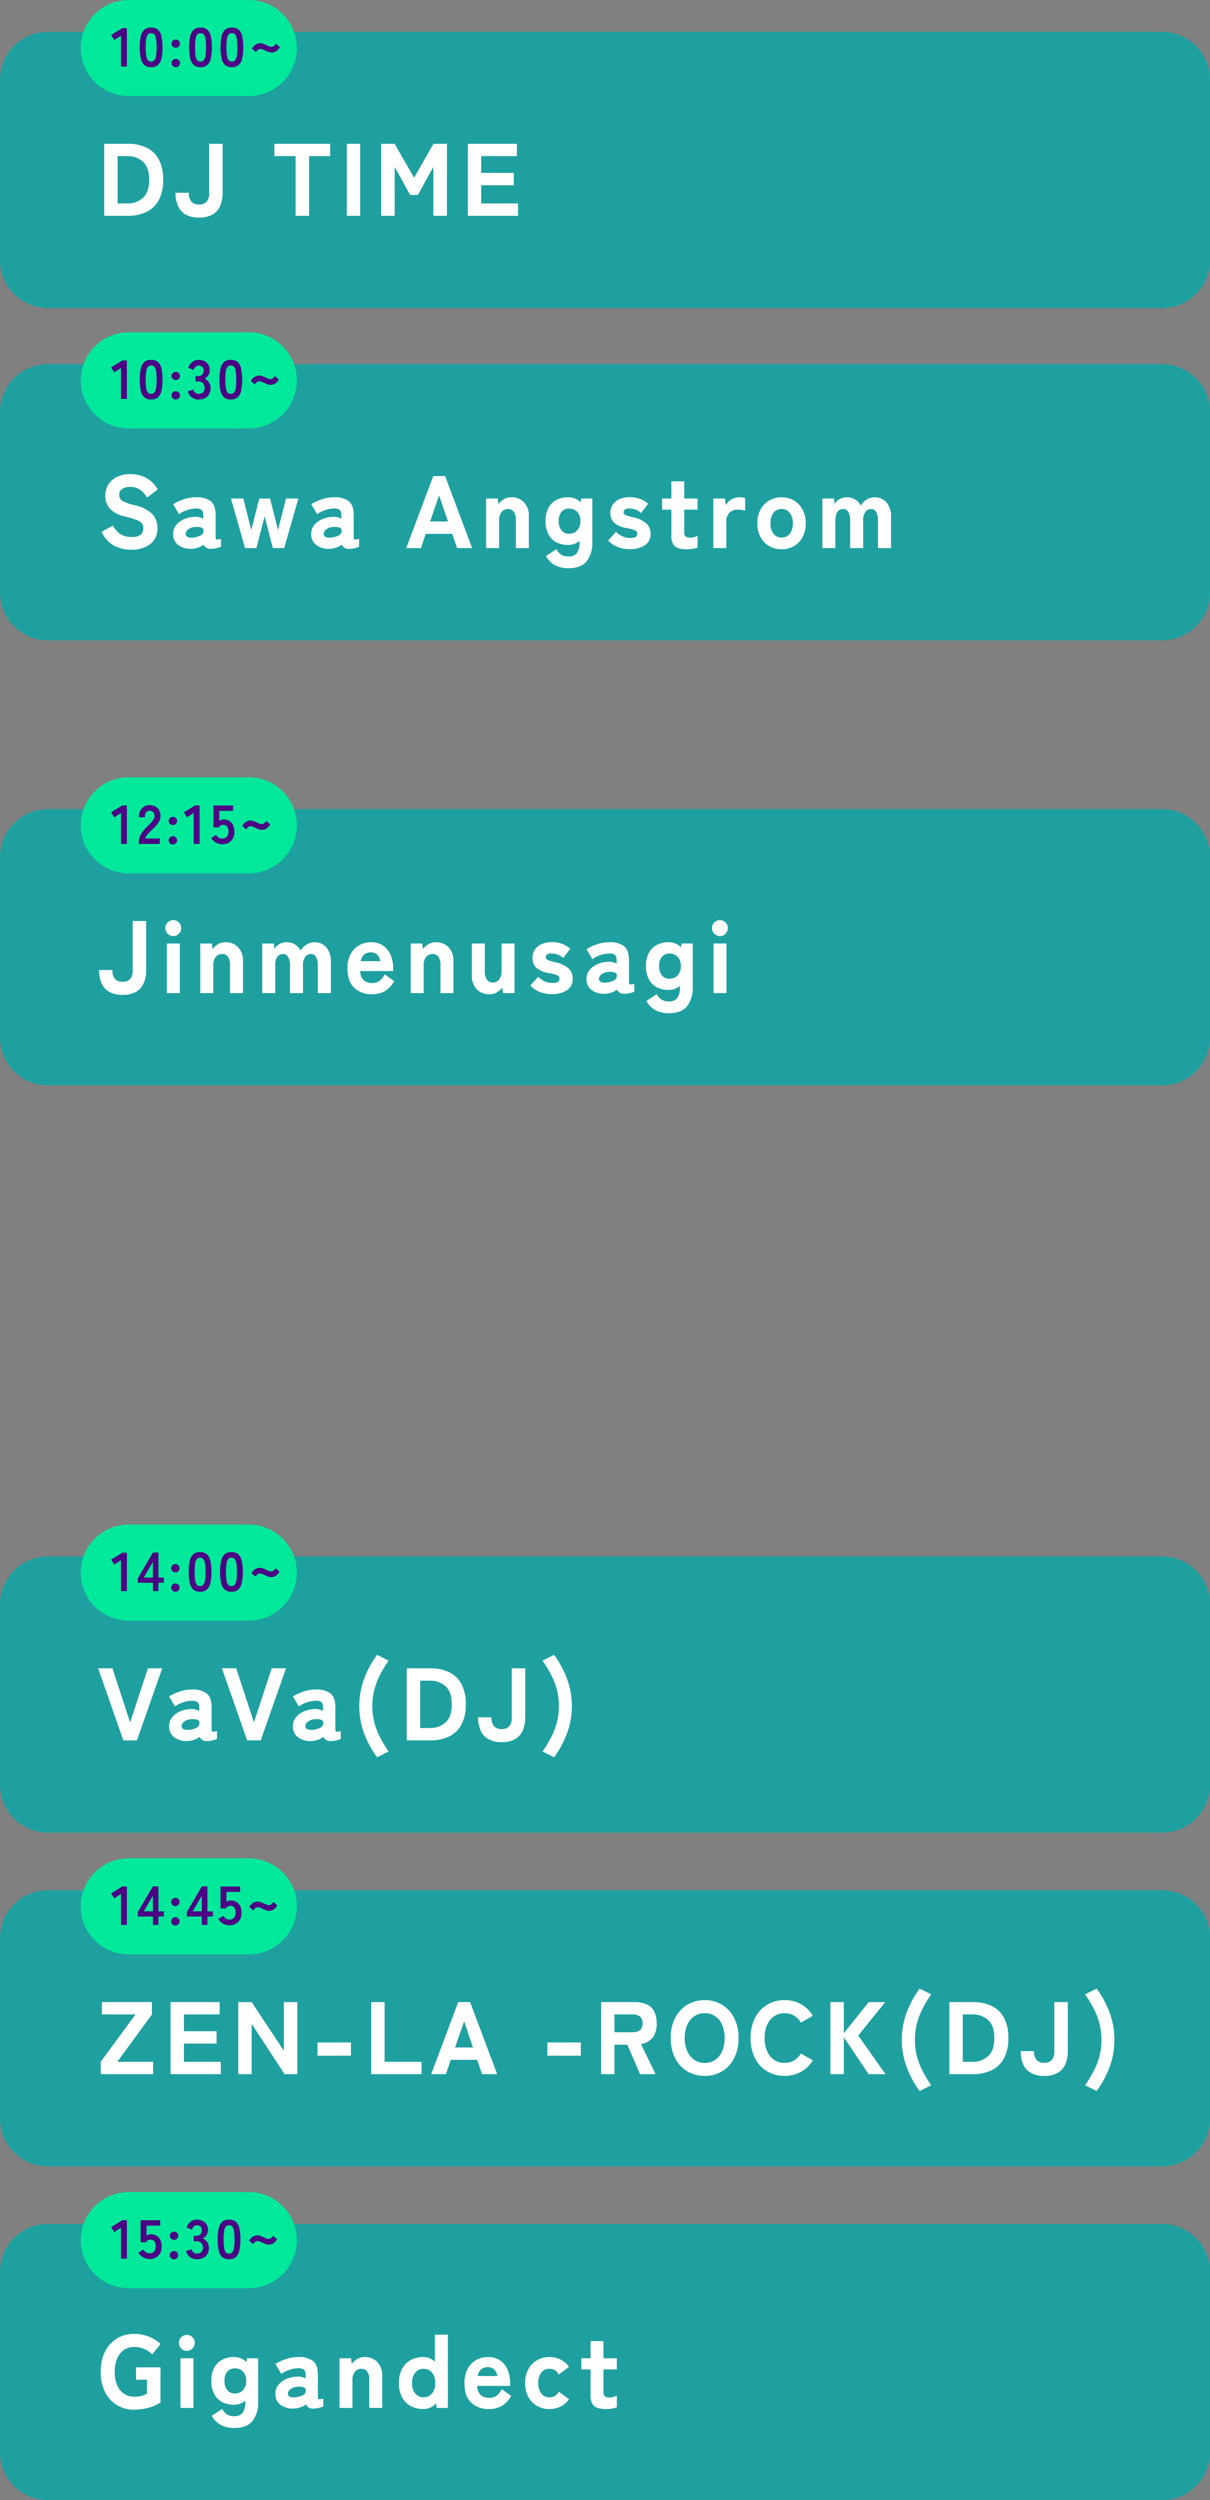 <svg xmlns="http://www.w3.org/2000/svg" width="352.792" height="728.63" viewBox="0 0 352.792 728.63"><rect x="0" y="0" width="352.792" height="728.63" fill="#808080" stroke="none"/><g transform="translate(2904.538 -3970.729)"><path d="M14,0H338.791a14,14,0,0,1,14,14V66.5a14,14,0,0,1-14,14H14a14,14,0,0,1-14-14V14A14,14,0,0,1,14,0Z" transform="translate(-2904.538 3980.01)" fill="#1fa0a0"/><path d="M2.01,0V-21H8.94a12.265,12.265,0,0,1,5.37,1.11,8.036,8.036,0,0,1,3.6,3.42A12.172,12.172,0,0,1,19.2-10.5a12.12,12.12,0,0,1-1.29,5.925,8.1,8.1,0,0,1-3.6,3.45A12.126,12.126,0,0,1,8.94,0Zm3.9-3.6H8.64a6.559,6.559,0,0,0,4.71-1.68q1.77-1.68,1.77-5.22,0-3.57-1.77-5.235A6.594,6.594,0,0,0,8.64-17.4H5.91ZM29.67.51a7.62,7.62,0,0,1-3.975-.915,5.326,5.326,0,0,1-2.2-2.55A9.615,9.615,0,0,1,22.8-6.72h3.9a3.768,3.768,0,0,0,.75,2.61,2.879,2.879,0,0,0,2.22.81,2.829,2.829,0,0,0,2.205-.81,3.821,3.821,0,0,0,.735-2.61V-21h3.93V-6.72a9.614,9.614,0,0,1-.69,3.765,5.326,5.326,0,0,1-2.2,2.55A7.62,7.62,0,0,1,29.67.51ZM57.81,0V-17.4H51.63V-21H67.89v3.6H61.74V0ZM72.75,0V-21h3.9V0ZM82.77,0V-21h3.9l5.7,9.9L98.01-21h3.93V0H97.98V-14.25l-4.5,8.16H91.2l-4.5-8.16V0Zm25.26,0V-21h14.31v3.6H111.93v4.89h9.51v3.6h-9.51V-3.6h10.74V0Z" transform="translate(-2876.167 4033.627)" fill="#fff"/><path d="M14,0H49a14,14,0,0,1,0,28H14A14,14,0,0,1,14,0Z" transform="translate(-2881 3970.729)" fill="#00e99a"/><path d="M2.9,0V-9.024L.944-7.744.032-9.2,3.3-11.216H4.608V0Zm8.8.16a2.906,2.906,0,0,1-2-.64A3.56,3.56,0,0,1,8.68-2.4a14.513,14.513,0,0,1-.3-3.2,14.625,14.625,0,0,1,.3-3.208A3.567,3.567,0,0,1,9.7-10.736a2.906,2.906,0,0,1,2-.64,2.875,2.875,0,0,1,1.992.64A3.6,3.6,0,0,1,14.7-8.808a14.625,14.625,0,0,1,.3,3.208,14.513,14.513,0,0,1-.3,3.2A3.59,3.59,0,0,1,13.688-.48,2.875,2.875,0,0,1,11.7.16Zm0-1.632a1.206,1.206,0,0,0,.936-.376,2.569,2.569,0,0,0,.5-1.272A14.886,14.886,0,0,0,13.3-5.6a15.013,15.013,0,0,0-.16-2.5,2.569,2.569,0,0,0-.5-1.272,1.206,1.206,0,0,0-.936-.376,1.231,1.231,0,0,0-.944.376,2.473,2.473,0,0,0-.5,1.272A15.79,15.79,0,0,0,10.1-5.6a15.656,15.656,0,0,0,.152,2.48,2.473,2.473,0,0,0,.5,1.272A1.231,1.231,0,0,0,11.7-1.472ZM18.88.176a1.182,1.182,0,0,1-.856-.352,1.143,1.143,0,0,1-.36-.848,1.161,1.161,0,0,1,.36-.864,1.182,1.182,0,0,1,.856-.352,1.182,1.182,0,0,1,.856.352,1.161,1.161,0,0,1,.36.864,1.143,1.143,0,0,1-.36.848A1.182,1.182,0,0,1,18.88.176Zm0-5.664a1.182,1.182,0,0,1-.856-.352,1.143,1.143,0,0,1-.36-.848,1.136,1.136,0,0,1,.36-.856,1.2,1.2,0,0,1,.856-.344,1.2,1.2,0,0,1,.856.344,1.136,1.136,0,0,1,.36.856,1.143,1.143,0,0,1-.36.848A1.182,1.182,0,0,1,18.88-5.488ZM26.1.16a2.906,2.906,0,0,1-2-.64A3.56,3.56,0,0,1,23.08-2.4a14.513,14.513,0,0,1-.3-3.2,14.625,14.625,0,0,1,.3-3.208A3.567,3.567,0,0,1,24.1-10.736a2.906,2.906,0,0,1,2-.64,2.875,2.875,0,0,1,1.992.64A3.6,3.6,0,0,1,29.1-8.808a14.625,14.625,0,0,1,.3,3.208,14.513,14.513,0,0,1-.3,3.2A3.59,3.59,0,0,1,28.088-.48,2.875,2.875,0,0,1,26.1.16Zm0-1.632a1.206,1.206,0,0,0,.936-.376,2.569,2.569,0,0,0,.5-1.272A14.886,14.886,0,0,0,27.7-5.6a15.013,15.013,0,0,0-.16-2.5,2.569,2.569,0,0,0-.5-1.272,1.206,1.206,0,0,0-.936-.376,1.231,1.231,0,0,0-.944.376,2.473,2.473,0,0,0-.5,1.272A15.79,15.79,0,0,0,24.5-5.6a15.656,15.656,0,0,0,.152,2.48,2.473,2.473,0,0,0,.5,1.272A1.231,1.231,0,0,0,26.1-1.472ZM35.248.16a2.906,2.906,0,0,1-2-.64A3.56,3.56,0,0,1,32.232-2.4a14.513,14.513,0,0,1-.3-3.2,14.625,14.625,0,0,1,.3-3.208,3.567,3.567,0,0,1,1.016-1.928,2.906,2.906,0,0,1,2-.64,2.875,2.875,0,0,1,1.992.64,3.6,3.6,0,0,1,1.008,1.928,14.625,14.625,0,0,1,.3,3.208,14.513,14.513,0,0,1-.3,3.2A3.59,3.59,0,0,1,37.24-.48,2.875,2.875,0,0,1,35.248.16Zm0-1.632a1.206,1.206,0,0,0,.936-.376,2.569,2.569,0,0,0,.5-1.272,14.886,14.886,0,0,0,.16-2.48,15.013,15.013,0,0,0-.16-2.5,2.569,2.569,0,0,0-.5-1.272,1.206,1.206,0,0,0-.936-.376,1.231,1.231,0,0,0-.944.376A2.473,2.473,0,0,0,33.8-8.1a15.79,15.79,0,0,0-.152,2.5A15.656,15.656,0,0,0,33.8-3.12a2.473,2.473,0,0,0,.5,1.272A1.231,1.231,0,0,0,35.248-1.472ZM42.24-4.224,41.088-5.248a3.89,3.89,0,0,1,1-1.1A2.3,2.3,0,0,1,43.5-6.8a2.674,2.674,0,0,1,.888.16,8.637,8.637,0,0,1,.888.368q.432.208.824.368a1.876,1.876,0,0,0,.7.16,1.065,1.065,0,0,0,.72-.28,3.548,3.548,0,0,0,.576-.648l1.152,1.008a3.718,3.718,0,0,1-1,1.112,2.355,2.355,0,0,1-1.432.44,2.582,2.582,0,0,1-.888-.16q-.44-.16-.856-.36t-.808-.36a1.97,1.97,0,0,0-.744-.16,1.065,1.065,0,0,0-.72.28A3.121,3.121,0,0,0,42.24-4.224Z" transform="translate(-2872.167 3990.139)" fill="#4c0084"/><path d="M14,0H338.791a14,14,0,0,1,14,14V66.5a14,14,0,0,1-14,14H14a14,14,0,0,1-14-14V14A14,14,0,0,1,14,0Z" transform="translate(-2904.538 4076.859)" fill="#1fa0a0"/><path d="M9.81.45A10.547,10.547,0,0,1,4.845-.735,8.239,8.239,0,0,1,1.26-4.77l3.27-1.8a7.2,7.2,0,0,0,2.1,2.43,5.668,5.668,0,0,0,3.33.87,3.934,3.934,0,0,0,2.76-.7,2.565,2.565,0,0,0,.69-1.875,2.345,2.345,0,0,0-.345-1.29,3.3,3.3,0,0,0-1.5-1.035A23.517,23.517,0,0,0,8.01-9.24a8.153,8.153,0,0,1-4.29-2.22,5.477,5.477,0,0,1-1.38-3.81,6,6,0,0,1,.9-3.3,6.079,6.079,0,0,1,2.535-2.2,8.727,8.727,0,0,1,3.855-.8,9.56,9.56,0,0,1,3.6.63,8.537,8.537,0,0,1,2.655,1.65,8.329,8.329,0,0,1,1.725,2.22l-3.09,2.31a9.872,9.872,0,0,0-1.1-1.425A5.573,5.573,0,0,0,11.85-17.37a4.928,4.928,0,0,0-2.28-.48,4.091,4.091,0,0,0-2.295.585A2.022,2.022,0,0,0,6.39-15.45a2.118,2.118,0,0,0,.255.975,2.657,2.657,0,0,0,1.2.975,15.207,15.207,0,0,0,3.015.99,10.13,10.13,0,0,1,5.085,2.505,5.733,5.733,0,0,1,1.575,4.1,5.647,5.647,0,0,1-2.085,4.725A8.876,8.876,0,0,1,9.81.45ZM27.63.18A6.011,6.011,0,0,1,23.685-.84a3.822,3.822,0,0,1-1.575-3.3,3.961,3.961,0,0,1,.915-2.625,6.139,6.139,0,0,1,2.37-1.71A8.076,8.076,0,0,1,28.41-9.12a3.855,3.855,0,0,1,1.32.1,6.017,6.017,0,0,1,1.17.435v-.96q0-1.26-.54-1.635a2.661,2.661,0,0,0-1.53-.375,8.211,8.211,0,0,0-2.655.465A8.8,8.8,0,0,0,23.82-9.9l-1.71-2.91a15.425,15.425,0,0,1,3.015-1.4,11.122,11.122,0,0,1,3.705-.615,6.708,6.708,0,0,1,4.23,1.14q1.44,1.14,1.44,4.14v6.3q0,.63.285.72a2.863,2.863,0,0,0,1.275-.21V-.42a8.761,8.761,0,0,1-1.2.405,6.075,6.075,0,0,1-1.59.2,2.14,2.14,0,0,1-2.25-1.2A6.23,6.23,0,0,1,27.63.18Zm-.09-3.24a5.932,5.932,0,0,0,2.535-.615A1.487,1.487,0,0,0,30.96-5.13a.909.909,0,0,0-.675-.9,4.24,4.24,0,0,0-1.575-.15,3.688,3.688,0,0,0-2.19.7,1.69,1.69,0,0,0-.78,1.365.974.974,0,0,0,.465.795A2.33,2.33,0,0,0,27.54-3.06ZM43.08,0,38.97-14.46h3.6l2.31,9.18,2.34-9.18h3.15l2.31,9.18,2.34-9.18h3.6L54.48,0h-3.3l-2.4-9.27L46.38,0ZM67.89.18A6.011,6.011,0,0,1,63.945-.84a3.822,3.822,0,0,1-1.575-3.3,3.961,3.961,0,0,1,.915-2.625,6.139,6.139,0,0,1,2.37-1.71A8.076,8.076,0,0,1,68.67-9.12a3.855,3.855,0,0,1,1.32.1,6.017,6.017,0,0,1,1.17.435v-.96q0-1.26-.54-1.635a2.661,2.661,0,0,0-1.53-.375,8.211,8.211,0,0,0-2.655.465A8.8,8.8,0,0,0,64.08-9.9l-1.71-2.91a15.425,15.425,0,0,1,3.015-1.4,11.122,11.122,0,0,1,3.705-.615,6.708,6.708,0,0,1,4.23,1.14q1.44,1.14,1.44,4.14v6.3q0,.63.285.72a2.863,2.863,0,0,0,1.275-.21V-.42a8.76,8.76,0,0,1-1.2.405,6.075,6.075,0,0,1-1.59.2,2.14,2.14,0,0,1-2.25-1.2A6.23,6.23,0,0,1,67.89.18ZM67.8-3.06a5.932,5.932,0,0,0,2.535-.615A1.487,1.487,0,0,0,71.22-5.13a.909.909,0,0,0-.675-.9,4.24,4.24,0,0,0-1.575-.15,3.688,3.688,0,0,0-2.19.7A1.69,1.69,0,0,0,66-4.11a.974.974,0,0,0,.465.795A2.33,2.33,0,0,0,67.8-3.06ZM90.06,0l7.89-21h3.45l7.89,21h-4.41l-1.41-4.17H95.76L94.35,0Zm6.96-7.77h5.22l-2.58-7.62ZM113.37,0V-14.46h3.36l.21,1.62a5.933,5.933,0,0,1,1.545-1.38,4.081,4.081,0,0,1,2.235-.6,4.946,4.946,0,0,1,3.675,1.44,5.815,5.815,0,0,1,1.425,4.26V0h-3.78V-8.19a3.932,3.932,0,0,0-.615-2.4,1.981,1.981,0,0,0-1.665-.81,2.4,2.4,0,0,0-1.875.825,3.83,3.83,0,0,0-.735,2.595V0ZM137.4,5.85a8.237,8.237,0,0,1-3.915-.855A6.918,6.918,0,0,1,130.8,2.31L133.83.3a4.287,4.287,0,0,0,1.44,1.605,3.956,3.956,0,0,0,2.13.525,2.86,2.86,0,0,0,2.415-.99,5.3,5.3,0,0,0,.765-3.21V-2.1a4.936,4.936,0,0,1-3.3,1.17,7.33,7.33,0,0,1-3.4-.765,5.522,5.522,0,0,1-2.34-2.325,7.968,7.968,0,0,1-.855-3.87,7.88,7.88,0,0,1,.855-3.855,5.542,5.542,0,0,1,2.34-2.31,7.33,7.33,0,0,1,3.4-.765,4.932,4.932,0,0,1,3.63,1.47l.15-1.11h3.27V-1.77A8.7,8.7,0,0,1,142.7,3.795Q141.06,5.85,137.4,5.85Zm.18-10.05a3.062,3.062,0,0,0,2.355-.99,3.823,3.823,0,0,0,.915-2.7,3.713,3.713,0,0,0-.915-2.67,3.109,3.109,0,0,0-2.355-.96,2.784,2.784,0,0,0-2.25.96,4.017,4.017,0,0,0-.81,2.67,4.141,4.141,0,0,0,.81,2.7A2.747,2.747,0,0,0,137.58-4.2ZM155.19.3a9.692,9.692,0,0,1-3.345-.585,7.572,7.572,0,0,1-2.9-1.935l2.31-2.55a5.5,5.5,0,0,0,4.14,1.8,3.175,3.175,0,0,0,1.59-.285,1.163,1.163,0,0,0,.45-1.065.859.859,0,0,0-.225-.585,2.166,2.166,0,0,0-.93-.48,19.687,19.687,0,0,0-2.115-.495,7.172,7.172,0,0,1-3.375-1.44,3.817,3.817,0,0,1-1.185-3.06,3.938,3.938,0,0,1,.72-2.355,4.718,4.718,0,0,1,1.965-1.56,6.818,6.818,0,0,1,2.8-.555,7.862,7.862,0,0,1,5.52,1.92l-2.07,2.7a4.472,4.472,0,0,0-1.605-1.005,5.29,5.29,0,0,0-1.785-.315,2.115,2.115,0,0,0-1.35.315.951.951,0,0,0-.36.735.878.878,0,0,0,.18.54,1.771,1.771,0,0,0,.78.465,16.949,16.949,0,0,0,1.86.525,8.305,8.305,0,0,1,3.765,1.725A3.947,3.947,0,0,1,161.31-4.17a3.725,3.725,0,0,1-1.725,3.36A7.982,7.982,0,0,1,155.19.3Zm16.68.03a8.252,8.252,0,0,1-2.445-.315A2.647,2.647,0,0,1,167.9-1.17a4.785,4.785,0,0,1-.525-2.46v-7.59h-2.7v-3.24h2.7v-5.01h3.75v5.01h3.9v3.24h-3.9v6.6a1.453,1.453,0,0,0,.465,1.26,2.289,2.289,0,0,0,1.335.33,3.725,3.725,0,0,0,1.185-.195,5.826,5.826,0,0,0,.915-.375V-.18A6.214,6.214,0,0,1,173.6.2,11.043,11.043,0,0,1,171.87.33ZM179.61,0V-14.46H183l.24,1.95a4.041,4.041,0,0,1,1.65-1.68,4.671,4.671,0,0,1,2.34-.63,5.308,5.308,0,0,1,.93.075,6.551,6.551,0,0,1,.72.165v3.66a5.615,5.615,0,0,0-.96-.225,8.872,8.872,0,0,0-1.26-.075,3.273,3.273,0,0,0-2.325.885,3.385,3.385,0,0,0-.945,2.6V0ZM199.5.33a7.078,7.078,0,0,1-3.615-.93,6.547,6.547,0,0,1-2.52-2.64,8.333,8.333,0,0,1-.915-3.99,8.311,8.311,0,0,1,.915-4.005,6.676,6.676,0,0,1,2.52-2.64,6.99,6.99,0,0,1,3.615-.945,6.968,6.968,0,0,1,3.63.945,6.709,6.709,0,0,1,2.505,2.64,8.311,8.311,0,0,1,.915,4.005,8.333,8.333,0,0,1-.915,3.99A6.578,6.578,0,0,1,203.13-.6,7.055,7.055,0,0,1,199.5.33Zm0-3.42a2.963,2.963,0,0,0,2.355-1.065,4.59,4.59,0,0,0,.915-3.075,4.64,4.64,0,0,0-.915-3.105A2.963,2.963,0,0,0,199.5-11.4a2.876,2.876,0,0,0-2.325,1.065,4.75,4.75,0,0,0-.885,3.105,4.7,4.7,0,0,0,.885,3.075A2.876,2.876,0,0,0,199.5-3.09ZM211.41,0V-14.46h3.36l.24,1.62a3.332,3.332,0,0,1,1.365-1.425,4.274,4.274,0,0,1,2.205-.555,4.415,4.415,0,0,1,2.385.645A4.553,4.553,0,0,1,222.6-12.39a4.986,4.986,0,0,1,1.68-1.74,4.365,4.365,0,0,1,2.4-.69,4.325,4.325,0,0,1,3.42,1.515,6.159,6.159,0,0,1,1.32,4.185V0h-3.81V-8.19a4.648,4.648,0,0,0-.51-2.31,1.563,1.563,0,0,0-1.41-.9,2.071,2.071,0,0,0-1.77.855,4.31,4.31,0,0,0-.63,2.565V0h-3.78V-8.19a4.438,4.438,0,0,0-.54-2.31,1.627,1.627,0,0,0-1.44-.9q-2.34,0-2.34,3.42V0Z" transform="translate(-2876.167 4130.477)" fill="#fff"/><path d="M14,0H49a14,14,0,0,1,0,28H14A14,14,0,0,1,14,0Z" transform="translate(-2881 4067.578)" fill="#00e99a"/><path d="M2.9,0V-9.024L.944-7.744.032-9.2,3.3-11.216H4.608V0Zm8.8.16a2.906,2.906,0,0,1-2-.64A3.56,3.56,0,0,1,8.68-2.4a14.513,14.513,0,0,1-.3-3.2,14.625,14.625,0,0,1,.3-3.208A3.567,3.567,0,0,1,9.7-10.736a2.906,2.906,0,0,1,2-.64,2.875,2.875,0,0,1,1.992.64A3.6,3.6,0,0,1,14.7-8.808a14.625,14.625,0,0,1,.3,3.208,14.513,14.513,0,0,1-.3,3.2A3.59,3.59,0,0,1,13.688-.48,2.875,2.875,0,0,1,11.7.16Zm0-1.632a1.206,1.206,0,0,0,.936-.376,2.569,2.569,0,0,0,.5-1.272A14.886,14.886,0,0,0,13.3-5.6a15.013,15.013,0,0,0-.16-2.5,2.569,2.569,0,0,0-.5-1.272,1.206,1.206,0,0,0-.936-.376,1.231,1.231,0,0,0-.944.376,2.473,2.473,0,0,0-.5,1.272A15.79,15.79,0,0,0,10.1-5.6a15.656,15.656,0,0,0,.152,2.48,2.473,2.473,0,0,0,.5,1.272A1.231,1.231,0,0,0,11.7-1.472ZM18.88.176a1.182,1.182,0,0,1-.856-.352,1.143,1.143,0,0,1-.36-.848,1.161,1.161,0,0,1,.36-.864,1.182,1.182,0,0,1,.856-.352,1.182,1.182,0,0,1,.856.352,1.161,1.161,0,0,1,.36.864,1.143,1.143,0,0,1-.36.848A1.182,1.182,0,0,1,18.88.176Zm0-5.664a1.182,1.182,0,0,1-.856-.352,1.143,1.143,0,0,1-.36-.848,1.136,1.136,0,0,1,.36-.856,1.2,1.2,0,0,1,.856-.344,1.2,1.2,0,0,1,.856.344,1.136,1.136,0,0,1,.36.856,1.143,1.143,0,0,1-.36.848A1.182,1.182,0,0,1,18.88-5.488ZM25.536.16a3.239,3.239,0,0,1-1.96-.6,3.347,3.347,0,0,1-1.192-1.768l1.568-.528a3.072,3.072,0,0,0,.256.52,1.7,1.7,0,0,0,.5.52,1.362,1.362,0,0,0,.8.224,1.961,1.961,0,0,0,1.3-.4,1.661,1.661,0,0,0,.48-1.344,1.908,1.908,0,0,0-.48-1.36,1.8,1.8,0,0,0-1.376-.512h-.8V-6.656h.8a1.437,1.437,0,0,0,1.184-.472,1.779,1.779,0,0,0,.384-1.16,1.3,1.3,0,0,0-.456-1.128A1.724,1.724,0,0,0,25.5-9.744a1.086,1.086,0,0,0-.7.232,2.1,2.1,0,0,0-.472.528,2.809,2.809,0,0,0-.264.52l-1.552-.624a3.67,3.67,0,0,1,1.224-1.688,2.947,2.947,0,0,1,1.8-.6,3.665,3.665,0,0,1,1.7.376,2.8,2.8,0,0,1,1.136,1.048,2.993,2.993,0,0,1,.408,1.584,2.648,2.648,0,0,1-.44,1.5,2.616,2.616,0,0,1-1.112.968,2.728,2.728,0,0,1,1.3,1.04,2.956,2.956,0,0,1,.5,1.712,3.217,3.217,0,0,1-.92,2.416A3.549,3.549,0,0,1,25.536.16Zm9.392,0a2.906,2.906,0,0,1-2-.64A3.56,3.56,0,0,1,31.912-2.4a14.513,14.513,0,0,1-.3-3.2,14.625,14.625,0,0,1,.3-3.208,3.567,3.567,0,0,1,1.016-1.928,2.906,2.906,0,0,1,2-.64,2.875,2.875,0,0,1,1.992.64,3.6,3.6,0,0,1,1.008,1.928,14.625,14.625,0,0,1,.3,3.208,14.513,14.513,0,0,1-.3,3.2A3.59,3.59,0,0,1,36.92-.48,2.875,2.875,0,0,1,34.928.16Zm0-1.632a1.206,1.206,0,0,0,.936-.376,2.569,2.569,0,0,0,.5-1.272,14.886,14.886,0,0,0,.16-2.48,15.013,15.013,0,0,0-.16-2.5,2.569,2.569,0,0,0-.5-1.272,1.206,1.206,0,0,0-.936-.376,1.231,1.231,0,0,0-.944.376,2.473,2.473,0,0,0-.5,1.272,15.79,15.79,0,0,0-.152,2.5,15.656,15.656,0,0,0,.152,2.48,2.473,2.473,0,0,0,.5,1.272A1.231,1.231,0,0,0,34.928-1.472ZM41.92-4.224,40.768-5.248a3.89,3.89,0,0,1,1-1.1A2.3,2.3,0,0,1,43.184-6.8a2.674,2.674,0,0,1,.888.16,8.637,8.637,0,0,1,.888.368q.432.208.824.368a1.876,1.876,0,0,0,.7.16,1.065,1.065,0,0,0,.72-.28,3.548,3.548,0,0,0,.576-.648l1.152,1.008a3.718,3.718,0,0,1-1,1.112,2.355,2.355,0,0,1-1.432.44,2.582,2.582,0,0,1-.888-.16q-.44-.16-.856-.36t-.808-.36a1.97,1.97,0,0,0-.744-.16,1.065,1.065,0,0,0-.72.28A3.121,3.121,0,0,0,41.92-4.224Z" transform="translate(-2872.167 4086.988)" fill="#4c0084"/><path d="M14,0H338.791a14,14,0,0,1,14,14V66.5a14,14,0,0,1-14,14H14a14,14,0,0,1-14-14V14A14,14,0,0,1,14,0Z" transform="translate(-2904.538 4521.589)" fill="#1fa0a0"/><path d="M.99,0V-3.6L11.13-17.4H1.35V-21H15.93v3.6L5.82-3.6H16.26V0ZM21.36,0V-21H35.67v3.6H25.26v4.89h9.51v3.6H25.26V-3.6H36V0ZM41.1,0V-21H45L54.39-6.81V-21h3.93V0H54.6L45-14.67V0ZM64.2-5.37V-9.24h9.75v3.87ZM79.86,0V-21h3.9V-3.6H94.53V0ZM97.35,0l7.89-21h3.45l7.89,21h-4.41l-1.41-4.17h-7.71L101.64,0Zm6.96-7.77h5.22l-2.58-7.62Zm26.91,2.4V-9.24h9.75v3.87ZM146.88,0V-21h9.72a8.977,8.977,0,0,1,3.435.6,4.562,4.562,0,0,1,2.25,1.95,7.132,7.132,0,0,1,.795,3.63,6.4,6.4,0,0,1-1.215,4.245A5.54,5.54,0,0,1,158.52-8.76L162.78,0h-4.53l-3.72-8.58h-3.75V0Zm3.9-12.21h5.28a3.412,3.412,0,0,0,2.13-.6,2.381,2.381,0,0,0,.78-2.01,2.344,2.344,0,0,0-.78-1.98,3.412,3.412,0,0,0-2.13-.6h-5.28ZM177.09.51a9.719,9.719,0,0,1-5.1-1.35,9.327,9.327,0,0,1-3.525-3.825A12.583,12.583,0,0,1,167.19-10.5a12.653,12.653,0,0,1,1.275-5.865,9.43,9.43,0,0,1,3.525-3.84,9.637,9.637,0,0,1,5.1-1.365,9.559,9.559,0,0,1,5.085,1.365,9.465,9.465,0,0,1,3.51,3.84A12.653,12.653,0,0,1,186.96-10.5a12.583,12.583,0,0,1-1.275,5.835,9.36,9.36,0,0,1-3.51,3.825A9.64,9.64,0,0,1,177.09.51Zm0-3.78a5.27,5.27,0,0,0,3.1-.915,5.872,5.872,0,0,0,2.01-2.535,9.408,9.408,0,0,0,.705-3.78,9.49,9.49,0,0,0-.705-3.81,5.872,5.872,0,0,0-2.01-2.535,5.27,5.27,0,0,0-3.1-.915,5.22,5.22,0,0,0-3.075.915,5.975,5.975,0,0,0-2.025,2.535,9.317,9.317,0,0,0-.72,3.81,9.236,9.236,0,0,0,.72,3.78,5.975,5.975,0,0,0,2.025,2.535A5.22,5.22,0,0,0,177.09-3.27ZM200.37.51a9.719,9.719,0,0,1-5.1-1.35,9.327,9.327,0,0,1-3.525-3.825A12.583,12.583,0,0,1,190.47-10.5a12.653,12.653,0,0,1,1.275-5.865,9.43,9.43,0,0,1,3.525-3.84,9.637,9.637,0,0,1,5.1-1.365,9.691,9.691,0,0,1,4.815,1.2,9.15,9.15,0,0,1,3.435,3.36L205.14-15a5.432,5.432,0,0,0-1.965-2.04,5.4,5.4,0,0,0-2.8-.72,5.22,5.22,0,0,0-3.075.915,5.975,5.975,0,0,0-2.025,2.535,9.317,9.317,0,0,0-.72,3.81,9.236,9.236,0,0,0,.72,3.78,5.975,5.975,0,0,0,2.025,2.535,5.22,5.22,0,0,0,3.075.915,5.312,5.312,0,0,0,2.8-.735A5.616,5.616,0,0,0,205.14-6.03l3.48,2.01a9.22,9.22,0,0,1-3.435,3.33A9.691,9.691,0,0,1,200.37.51ZM213.75,0V-21h3.9v9.09L224.91-21h4.83l-7.89,9.75L229.8,0h-4.92l-7.23-10.77V0Zm26.01,4.92a28.5,28.5,0,0,1-3.825-7.11,22.628,22.628,0,0,1-1.365-7.8,22.713,22.713,0,0,1,1.365-7.83,28.5,28.5,0,0,1,3.825-7.11l3.36,1.68a38.682,38.682,0,0,0-2.5,4.17,21.111,21.111,0,0,0-1.65,4.29,18.79,18.79,0,0,0-.585,4.8,18.665,18.665,0,0,0,.585,4.77,21.111,21.111,0,0,0,1.65,4.29,38.681,38.681,0,0,0,2.5,4.17ZM248.43,0V-21h6.93a12.265,12.265,0,0,1,5.37,1.11,8.036,8.036,0,0,1,3.6,3.42,12.172,12.172,0,0,1,1.29,5.97,12.12,12.12,0,0,1-1.29,5.925,8.1,8.1,0,0,1-3.6,3.45A12.127,12.127,0,0,1,255.36,0Zm3.9-3.6h2.73a6.559,6.559,0,0,0,4.71-1.68q1.77-1.68,1.77-5.22,0-3.57-1.77-5.235a6.594,6.594,0,0,0-4.71-1.665h-2.73ZM276.09.51a7.62,7.62,0,0,1-3.975-.915,5.326,5.326,0,0,1-2.2-2.55,9.615,9.615,0,0,1-.69-3.765h3.9a3.768,3.768,0,0,0,.75,2.61,2.879,2.879,0,0,0,2.22.81,2.829,2.829,0,0,0,2.2-.81,3.821,3.821,0,0,0,.735-2.61V-21h3.93V-6.72a9.615,9.615,0,0,1-.69,3.765,5.326,5.326,0,0,1-2.2,2.55A7.62,7.62,0,0,1,276.09.51Zm15.27,4.41L288,3.24a40.586,40.586,0,0,0,2.52-4.17,20.6,20.6,0,0,0,1.665-4.29,18.666,18.666,0,0,0,.585-4.77,18.791,18.791,0,0,0-.585-4.8,20.6,20.6,0,0,0-1.665-4.29A40.586,40.586,0,0,0,288-23.25l3.36-1.68a28.5,28.5,0,0,1,3.825,7.11,22.713,22.713,0,0,1,1.365,7.83,22.628,22.628,0,0,1-1.365,7.8A28.5,28.5,0,0,1,291.36,4.92Z" transform="translate(-2876.167 4575.206)" fill="#fff"/><path d="M14,0H49a14,14,0,0,1,0,28H14A14,14,0,0,1,14,0Z" transform="translate(-2881 4512.308)" fill="#00e99a"/><path d="M2.9,0V-9.024L.944-7.744.032-9.2,3.3-11.216H4.608V0Zm9.312,0V-2.448H7.824V-3.76l4.4-7.488h1.6v7.3h1.568v1.5H13.824V0ZM9.536-3.952h2.672V-8.528ZM18.752.176A1.182,1.182,0,0,1,17.9-.176a1.143,1.143,0,0,1-.36-.848,1.161,1.161,0,0,1,.36-.864,1.182,1.182,0,0,1,.856-.352,1.182,1.182,0,0,1,.856.352,1.161,1.161,0,0,1,.36.864,1.143,1.143,0,0,1-.36.848A1.182,1.182,0,0,1,18.752.176Zm0-5.664A1.182,1.182,0,0,1,17.9-5.84a1.143,1.143,0,0,1-.36-.848,1.136,1.136,0,0,1,.36-.856,1.2,1.2,0,0,1,.856-.344,1.2,1.2,0,0,1,.856.344,1.136,1.136,0,0,1,.36.856,1.143,1.143,0,0,1-.36.848A1.182,1.182,0,0,1,18.752-5.488ZM26.48,0V-2.448H22.1V-3.76l4.4-7.488h1.6v7.3h1.568v1.5H28.1V0ZM23.808-3.952H26.48V-8.528ZM34.512.1A3.7,3.7,0,0,1,32.64-.4a3.693,3.693,0,0,1-1.36-1.328l1.44-.912a2.8,2.8,0,0,0,.76.8,1.77,1.77,0,0,0,1.032.3,1.676,1.676,0,0,0,1.352-.536,2.239,2.239,0,0,0,.456-1.5,2.356,2.356,0,0,0-.392-1.512,1.346,1.346,0,0,0-1.1-.472,1.643,1.643,0,0,0-.8.192,1.129,1.129,0,0,0-.512.576H31.936V-11.2h5.7v1.568H33.648v2.944A2.612,2.612,0,0,1,34.24-7a1.812,1.812,0,0,1,.64-.12,3.226,3.226,0,0,1,1.608.4,2.9,2.9,0,0,1,1.136,1.184,4.1,4.1,0,0,1,.424,1.968,3.621,3.621,0,0,1-.976,2.7A3.494,3.494,0,0,1,34.512.1Zm6.96-4.32L40.32-5.248a3.89,3.89,0,0,1,1-1.1A2.3,2.3,0,0,1,42.736-6.8a2.674,2.674,0,0,1,.888.16,8.637,8.637,0,0,1,.888.368q.432.208.824.368a1.876,1.876,0,0,0,.7.16,1.065,1.065,0,0,0,.72-.28,3.548,3.548,0,0,0,.576-.648L48.48-5.664a3.718,3.718,0,0,1-1,1.112,2.355,2.355,0,0,1-1.432.44,2.582,2.582,0,0,1-.888-.16q-.44-.16-.856-.36t-.808-.36a1.97,1.97,0,0,0-.744-.16,1.065,1.065,0,0,0-.72.28A3.121,3.121,0,0,0,41.472-4.224Z" transform="translate(-2872.167 4531.718)" fill="#4c0084"/><path d="M14,0H338.791a14,14,0,0,1,14,14V66.5a14,14,0,0,1-14,14H14a14,14,0,0,1-14-14V14A14,14,0,0,1,14,0Z" transform="translate(-2904.538 4618.858)" fill="#1fa0a0"/><path d="M10.74.51A9.485,9.485,0,0,1,5.685-.84a9.228,9.228,0,0,1-3.45-3.825A12.836,12.836,0,0,1,.99-10.5a12.908,12.908,0,0,1,1.245-5.865,9.331,9.331,0,0,1,3.45-3.84A9.4,9.4,0,0,1,10.74-21.57a11.151,11.151,0,0,1,4.41.855,10.917,10.917,0,0,1,3.3,2.085l-2.46,3.06a6.25,6.25,0,0,0-2.25-1.575,7.422,7.422,0,0,0-3-.615,5.084,5.084,0,0,0-3.045.915,5.757,5.757,0,0,0-1.95,2.535A9.861,9.861,0,0,0,5.07-10.5a9.775,9.775,0,0,0,.675,3.78A5.757,5.757,0,0,0,7.7-4.185a5.084,5.084,0,0,0,3.045.915,8.2,8.2,0,0,0,2.25-.255,5.56,5.56,0,0,0,1.47-.645V-8.22H11.28v-3.6h7.14V-1.59A11.87,11.87,0,0,1,14.865-.03,15.941,15.941,0,0,1,10.74.51ZM24.24,0V-14.46h3.78V0ZM26.1-16.62a2.2,2.2,0,0,1-1.635-.69,2.277,2.277,0,0,1-.675-1.65,2.227,2.227,0,0,1,.675-1.635A2.227,2.227,0,0,1,26.1-21.27a2.227,2.227,0,0,1,1.635.675,2.227,2.227,0,0,1,.675,1.635,2.277,2.277,0,0,1-.675,1.65A2.2,2.2,0,0,1,26.1-16.62ZM39.96,5.85a8.237,8.237,0,0,1-3.915-.855A6.918,6.918,0,0,1,33.36,2.31L36.39.3a4.287,4.287,0,0,0,1.44,1.605,3.955,3.955,0,0,0,2.13.525,2.86,2.86,0,0,0,2.415-.99,5.3,5.3,0,0,0,.765-3.21V-2.1a4.936,4.936,0,0,1-3.3,1.17,7.33,7.33,0,0,1-3.4-.765A5.522,5.522,0,0,1,34.1-4.02a7.968,7.968,0,0,1-.855-3.87,7.88,7.88,0,0,1,.855-3.855,5.542,5.542,0,0,1,2.34-2.31,7.33,7.33,0,0,1,3.4-.765,4.932,4.932,0,0,1,3.63,1.47l.15-1.11h3.27V-1.77a8.7,8.7,0,0,1-1.635,5.565Q43.62,5.85,39.96,5.85ZM40.14-4.2A3.062,3.062,0,0,0,42.5-5.19a3.823,3.823,0,0,0,.915-2.7,3.713,3.713,0,0,0-.915-2.67,3.109,3.109,0,0,0-2.355-.96,2.785,2.785,0,0,0-2.25.96,4.017,4.017,0,0,0-.81,2.67,4.141,4.141,0,0,0,.81,2.7A2.747,2.747,0,0,0,40.14-4.2ZM57.45.18A6.011,6.011,0,0,1,53.5-.84a3.822,3.822,0,0,1-1.575-3.3,3.961,3.961,0,0,1,.915-2.625,6.14,6.14,0,0,1,2.37-1.71A8.076,8.076,0,0,1,58.23-9.12a3.855,3.855,0,0,1,1.32.1,6.017,6.017,0,0,1,1.17.435v-.96q0-1.26-.54-1.635a2.661,2.661,0,0,0-1.53-.375,8.211,8.211,0,0,0-2.655.465A8.8,8.8,0,0,0,53.64-9.9l-1.71-2.91a15.425,15.425,0,0,1,3.015-1.4,11.122,11.122,0,0,1,3.7-.615,6.708,6.708,0,0,1,4.23,1.14q1.44,1.14,1.44,4.14v6.3q0,.63.285.72a2.863,2.863,0,0,0,1.275-.21V-.42a8.76,8.76,0,0,1-1.2.405,6.075,6.075,0,0,1-1.59.2,2.14,2.14,0,0,1-2.25-1.2A6.23,6.23,0,0,1,57.45.18Zm-.09-3.24a5.932,5.932,0,0,0,2.535-.615A1.487,1.487,0,0,0,60.78-5.13a.909.909,0,0,0-.675-.9,4.24,4.24,0,0,0-1.575-.15,3.688,3.688,0,0,0-2.19.7,1.69,1.69,0,0,0-.78,1.365.974.974,0,0,0,.465.795A2.33,2.33,0,0,0,57.36-3.06ZM70.62,0V-14.46h3.36l.21,1.62a5.933,5.933,0,0,1,1.545-1.38,4.081,4.081,0,0,1,2.235-.6,4.946,4.946,0,0,1,3.675,1.44A5.815,5.815,0,0,1,83.07-9.12V0H79.29V-8.19a3.932,3.932,0,0,0-.615-2.4,1.981,1.981,0,0,0-1.665-.81,2.4,2.4,0,0,0-1.875.825A3.83,3.83,0,0,0,74.4-7.98V0ZM94.98.33a7.36,7.36,0,0,1-3.615-.885,6.269,6.269,0,0,1-2.52-2.58,8.513,8.513,0,0,1-.915-4.1,8.582,8.582,0,0,1,.915-4.125,6.269,6.269,0,0,1,2.52-2.58,7.36,7.36,0,0,1,3.615-.885,4.868,4.868,0,0,1,3.45,1.35v-7.86h3.78V0H98.94l-.15-1.38A4.9,4.9,0,0,1,94.98.33Zm.15-3.42a3.143,3.143,0,0,0,2.415-1.065A4.4,4.4,0,0,0,98.52-7.23a4.447,4.447,0,0,0-.975-3.105A3.143,3.143,0,0,0,95.13-11.4a3.1,3.1,0,0,0-2.4,1.065,4.492,4.492,0,0,0-.96,3.105,4.444,4.444,0,0,0,.96,3.075A3.1,3.1,0,0,0,95.13-3.09ZM114.18.33a7.2,7.2,0,0,1-5.16-1.875q-1.98-1.875-1.98-5.685a8.681,8.681,0,0,1,.885-4.065,6.361,6.361,0,0,1,2.445-2.61,6.983,6.983,0,0,1,3.6-.915,5.989,5.989,0,0,1,3.465.975,6.168,6.168,0,0,1,2.175,2.685,9.7,9.7,0,0,1,.75,3.93v.81h-9.6a3.683,3.683,0,0,0,1.1,2.745,3.769,3.769,0,0,0,2.385.735,3.5,3.5,0,0,0,2.16-.63,5.5,5.5,0,0,0,1.5-1.89l2.76,1.95a7.389,7.389,0,0,1-2.775,2.955A7.548,7.548,0,0,1,114.18.33ZM110.91-9.3h5.73q-.54-2.58-2.73-2.58a3.026,3.026,0,0,0-1.95.6A3.352,3.352,0,0,0,110.91-9.3ZM131.79.33a7.078,7.078,0,0,1-3.615-.93,6.547,6.547,0,0,1-2.52-2.64,8.333,8.333,0,0,1-.915-3.99,8.311,8.311,0,0,1,.915-4.005,6.675,6.675,0,0,1,2.52-2.64,6.99,6.99,0,0,1,3.615-.945,7.248,7.248,0,0,1,3.315.75,6.28,6.28,0,0,1,2.415,2.13l-3,2.22a2.8,2.8,0,0,0-2.73-1.68,2.876,2.876,0,0,0-2.325,1.065,4.75,4.75,0,0,0-.885,3.105,4.7,4.7,0,0,0,.885,3.075A2.876,2.876,0,0,0,131.79-3.09a2.908,2.908,0,0,0,2.76-1.65l2.97,2.19A6.28,6.28,0,0,1,135.1-.42,7.248,7.248,0,0,1,131.79.33Zm16.53,0a8.252,8.252,0,0,1-2.445-.315,2.647,2.647,0,0,1-1.53-1.185,4.785,4.785,0,0,1-.525-2.46v-7.59h-2.7v-3.24h2.7v-5.01h3.75v5.01h3.9v3.24h-3.9v6.6a1.453,1.453,0,0,0,.465,1.26,2.289,2.289,0,0,0,1.335.33,3.725,3.725,0,0,0,1.185-.195,5.826,5.826,0,0,0,.915-.375V-.18A6.214,6.214,0,0,1,150.045.2,11.043,11.043,0,0,1,148.32.33Z" transform="translate(-2876.167 4672.476)" fill="#fff"/><path d="M14,0H49a14,14,0,0,1,0,28H14A14,14,0,0,1,14,0Z" transform="translate(-2881 4609.577)" fill="#00e99a"/><path d="M2.9,0V-9.024L.944-7.744.032-9.2,3.3-11.216H4.608V0Zm8.32.1A3.7,3.7,0,0,1,9.344-.4a3.693,3.693,0,0,1-1.36-1.328l1.44-.912a2.8,2.8,0,0,0,.76.8,1.77,1.77,0,0,0,1.032.3,1.676,1.676,0,0,0,1.352-.536,2.239,2.239,0,0,0,.456-1.5,2.356,2.356,0,0,0-.392-1.512,1.346,1.346,0,0,0-1.1-.472,1.643,1.643,0,0,0-.8.192,1.129,1.129,0,0,0-.512.576H8.64V-11.2h5.7v1.568H10.352v2.944A2.612,2.612,0,0,1,10.944-7a1.812,1.812,0,0,1,.64-.12,3.226,3.226,0,0,1,1.608.4,2.9,2.9,0,0,1,1.136,1.184,4.1,4.1,0,0,1,.424,1.968,3.621,3.621,0,0,1-.976,2.7A3.494,3.494,0,0,1,11.216.1Zm7.152.08a1.182,1.182,0,0,1-.856-.352,1.143,1.143,0,0,1-.36-.848,1.161,1.161,0,0,1,.36-.864,1.182,1.182,0,0,1,.856-.352,1.182,1.182,0,0,1,.856.352,1.161,1.161,0,0,1,.36.864,1.143,1.143,0,0,1-.36.848A1.182,1.182,0,0,1,18.368.176Zm0-5.664a1.182,1.182,0,0,1-.856-.352,1.143,1.143,0,0,1-.36-.848,1.136,1.136,0,0,1,.36-.856,1.2,1.2,0,0,1,.856-.344,1.2,1.2,0,0,1,.856.344,1.136,1.136,0,0,1,.36.856,1.143,1.143,0,0,1-.36.848A1.182,1.182,0,0,1,18.368-5.488ZM25.024.16a3.239,3.239,0,0,1-1.96-.6,3.347,3.347,0,0,1-1.192-1.768l1.568-.528a3.072,3.072,0,0,0,.256.52,1.7,1.7,0,0,0,.5.52,1.362,1.362,0,0,0,.8.224,1.961,1.961,0,0,0,1.3-.4,1.661,1.661,0,0,0,.48-1.344,1.908,1.908,0,0,0-.48-1.36,1.8,1.8,0,0,0-1.376-.512h-.8V-6.656h.8A1.437,1.437,0,0,0,26.1-7.128a1.779,1.779,0,0,0,.384-1.16,1.3,1.3,0,0,0-.456-1.128,1.724,1.724,0,0,0-1.032-.328,1.086,1.086,0,0,0-.7.232,2.1,2.1,0,0,0-.472.528,2.809,2.809,0,0,0-.264.52L22-9.088a3.67,3.67,0,0,1,1.224-1.688,2.947,2.947,0,0,1,1.8-.6,3.665,3.665,0,0,1,1.7.376,2.8,2.8,0,0,1,1.136,1.048,2.993,2.993,0,0,1,.408,1.584,2.648,2.648,0,0,1-.44,1.5A2.616,2.616,0,0,1,26.72-5.9a2.728,2.728,0,0,1,1.3,1.04,2.956,2.956,0,0,1,.5,1.712,3.217,3.217,0,0,1-.92,2.416A3.549,3.549,0,0,1,25.024.16Zm9.392,0a2.906,2.906,0,0,1-2-.64A3.56,3.56,0,0,1,31.4-2.4a14.513,14.513,0,0,1-.3-3.2,14.625,14.625,0,0,1,.3-3.208,3.567,3.567,0,0,1,1.016-1.928,2.906,2.906,0,0,1,2-.64,2.875,2.875,0,0,1,1.992.64,3.6,3.6,0,0,1,1.008,1.928,14.625,14.625,0,0,1,.3,3.208,14.513,14.513,0,0,1-.3,3.2A3.59,3.59,0,0,1,36.408-.48,2.875,2.875,0,0,1,34.416.16Zm0-1.632a1.206,1.206,0,0,0,.936-.376,2.569,2.569,0,0,0,.5-1.272,14.887,14.887,0,0,0,.16-2.48,15.014,15.014,0,0,0-.16-2.5,2.569,2.569,0,0,0-.5-1.272,1.206,1.206,0,0,0-.936-.376,1.231,1.231,0,0,0-.944.376,2.473,2.473,0,0,0-.5,1.272,15.79,15.79,0,0,0-.152,2.5,15.656,15.656,0,0,0,.152,2.48,2.473,2.473,0,0,0,.5,1.272A1.231,1.231,0,0,0,34.416-1.472Zm6.992-2.752L40.256-5.248a3.89,3.89,0,0,1,1-1.1A2.3,2.3,0,0,1,42.672-6.8a2.674,2.674,0,0,1,.888.16,8.637,8.637,0,0,1,.888.368q.432.208.824.368a1.876,1.876,0,0,0,.7.16,1.065,1.065,0,0,0,.72-.28,3.548,3.548,0,0,0,.576-.648l1.152,1.008a3.718,3.718,0,0,1-1,1.112,2.355,2.355,0,0,1-1.432.44,2.582,2.582,0,0,1-.888-.16q-.44-.16-.856-.36t-.808-.36a1.97,1.97,0,0,0-.744-.16,1.065,1.065,0,0,0-.72.28A3.121,3.121,0,0,0,41.408-4.224Z" transform="translate(-2872.167 4628.987)" fill="#4c0084"/><path d="M14,0H338.791a14,14,0,0,1,14,14V66.5a14,14,0,0,1-14,14H14a14,14,0,0,1-14-14V14A14,14,0,0,1,14,0Z" transform="translate(-2904.538 4424.319)" fill="#1fa0a0"/><path d="M7.59,0,.24-21H4.41L9.57-5.25,14.76-21h4.17L11.55,0ZM26.46.18A6.011,6.011,0,0,1,22.515-.84a3.822,3.822,0,0,1-1.575-3.3,3.961,3.961,0,0,1,.915-2.625,6.139,6.139,0,0,1,2.37-1.71A8.076,8.076,0,0,1,27.24-9.12a3.855,3.855,0,0,1,1.32.1,6.017,6.017,0,0,1,1.17.435v-.96q0-1.26-.54-1.635a2.661,2.661,0,0,0-1.53-.375,8.211,8.211,0,0,0-2.655.465A8.8,8.8,0,0,0,22.65-9.9l-1.71-2.91a15.425,15.425,0,0,1,3.015-1.4,11.122,11.122,0,0,1,3.7-.615,6.708,6.708,0,0,1,4.23,1.14q1.44,1.14,1.44,4.14v6.3q0,.63.285.72a2.863,2.863,0,0,0,1.275-.21V-.42a8.761,8.761,0,0,1-1.2.405,6.075,6.075,0,0,1-1.59.2,2.14,2.14,0,0,1-2.25-1.2A6.23,6.23,0,0,1,26.46.18Zm-.09-3.24a5.932,5.932,0,0,0,2.535-.615A1.487,1.487,0,0,0,29.79-5.13a.909.909,0,0,0-.675-.9,4.24,4.24,0,0,0-1.575-.15,3.688,3.688,0,0,0-2.19.7,1.69,1.69,0,0,0-.78,1.365.974.974,0,0,0,.465.795A2.33,2.33,0,0,0,26.37-3.06ZM43.68,0,36.33-21H40.5L45.66-5.25,50.85-21h4.17L47.64,0ZM62.55.18A6.011,6.011,0,0,1,58.6-.84a3.822,3.822,0,0,1-1.575-3.3,3.961,3.961,0,0,1,.915-2.625,6.139,6.139,0,0,1,2.37-1.71A8.076,8.076,0,0,1,63.33-9.12a3.855,3.855,0,0,1,1.32.1,6.017,6.017,0,0,1,1.17.435v-.96q0-1.26-.54-1.635a2.661,2.661,0,0,0-1.53-.375,8.211,8.211,0,0,0-2.655.465A8.8,8.8,0,0,0,58.74-9.9l-1.71-2.91a15.425,15.425,0,0,1,3.015-1.4,11.122,11.122,0,0,1,3.7-.615,6.708,6.708,0,0,1,4.23,1.14q1.44,1.14,1.44,4.14v6.3q0,.63.285.72a2.863,2.863,0,0,0,1.275-.21V-.42a8.761,8.761,0,0,1-1.2.405,6.075,6.075,0,0,1-1.59.2,2.14,2.14,0,0,1-2.25-1.2A6.23,6.23,0,0,1,62.55.18Zm-.09-3.24A5.932,5.932,0,0,0,65-3.675,1.487,1.487,0,0,0,65.88-5.13a.909.909,0,0,0-.675-.9,4.24,4.24,0,0,0-1.575-.15,3.688,3.688,0,0,0-2.19.7,1.69,1.69,0,0,0-.78,1.365.974.974,0,0,0,.465.795A2.33,2.33,0,0,0,62.46-3.06ZM81.57,4.92a28.5,28.5,0,0,1-3.825-7.11,22.628,22.628,0,0,1-1.365-7.8,22.714,22.714,0,0,1,1.365-7.83,28.5,28.5,0,0,1,3.825-7.11l3.36,1.68a38.684,38.684,0,0,0-2.505,4.17,21.111,21.111,0,0,0-1.65,4.29,18.79,18.79,0,0,0-.585,4.8,18.665,18.665,0,0,0,.585,4.77,21.111,21.111,0,0,0,1.65,4.29A38.684,38.684,0,0,0,84.93,3.24ZM90.24,0V-21h6.93a12.265,12.265,0,0,1,5.37,1.11,8.036,8.036,0,0,1,3.6,3.42,12.172,12.172,0,0,1,1.29,5.97,12.12,12.12,0,0,1-1.29,5.925,8.1,8.1,0,0,1-3.6,3.45A12.126,12.126,0,0,1,97.17,0Zm3.9-3.6h2.73a6.559,6.559,0,0,0,4.71-1.68q1.77-1.68,1.77-5.22,0-3.57-1.77-5.235A6.594,6.594,0,0,0,96.87-17.4H94.14ZM117.9.51a7.62,7.62,0,0,1-3.975-.915,5.326,5.326,0,0,1-2.205-2.55,9.615,9.615,0,0,1-.69-3.765h3.9a3.768,3.768,0,0,0,.75,2.61,2.879,2.879,0,0,0,2.22.81,2.829,2.829,0,0,0,2.205-.81,3.821,3.821,0,0,0,.735-2.61V-21h3.93V-6.72a9.615,9.615,0,0,1-.69,3.765,5.326,5.326,0,0,1-2.2,2.55A7.62,7.62,0,0,1,117.9.51Zm15.27,4.41-3.36-1.68a40.584,40.584,0,0,0,2.52-4.17,20.594,20.594,0,0,0,1.665-4.29,18.665,18.665,0,0,0,.585-4.77,18.79,18.79,0,0,0-.585-4.8,20.594,20.594,0,0,0-1.665-4.29,40.584,40.584,0,0,0-2.52-4.17l3.36-1.68a28.5,28.5,0,0,1,3.825,7.11,22.713,22.713,0,0,1,1.365,7.83,22.628,22.628,0,0,1-1.365,7.8A28.5,28.5,0,0,1,133.17,4.92Z" transform="translate(-2876.167 4477.937)" fill="#fff"/><path d="M14,0H49a14,14,0,0,1,0,28H14A14,14,0,0,1,14,0Z" transform="translate(-2881 4415.038)" fill="#00e99a"/><path d="M2.9,0V-9.024L.944-7.744.032-9.2,3.3-11.216H4.608V0Zm9.312,0V-2.448H7.824V-3.76l4.4-7.488h1.6v7.3h1.568v1.5H13.824V0ZM9.536-3.952h2.672V-8.528ZM18.752.176A1.182,1.182,0,0,1,17.9-.176a1.143,1.143,0,0,1-.36-.848,1.161,1.161,0,0,1,.36-.864,1.182,1.182,0,0,1,.856-.352,1.182,1.182,0,0,1,.856.352,1.161,1.161,0,0,1,.36.864,1.143,1.143,0,0,1-.36.848A1.182,1.182,0,0,1,18.752.176Zm0-5.664A1.182,1.182,0,0,1,17.9-5.84a1.143,1.143,0,0,1-.36-.848,1.136,1.136,0,0,1,.36-.856,1.2,1.2,0,0,1,.856-.344,1.2,1.2,0,0,1,.856.344,1.136,1.136,0,0,1,.36.856,1.143,1.143,0,0,1-.36.848A1.182,1.182,0,0,1,18.752-5.488ZM25.968.16a2.906,2.906,0,0,1-2-.64A3.56,3.56,0,0,1,22.952-2.4a14.513,14.513,0,0,1-.3-3.2,14.625,14.625,0,0,1,.3-3.208,3.567,3.567,0,0,1,1.016-1.928,2.906,2.906,0,0,1,2-.64,2.875,2.875,0,0,1,1.992.64,3.6,3.6,0,0,1,1.008,1.928,14.625,14.625,0,0,1,.3,3.208,14.513,14.513,0,0,1-.3,3.2A3.59,3.59,0,0,1,27.96-.48,2.875,2.875,0,0,1,25.968.16Zm0-1.632a1.206,1.206,0,0,0,.936-.376,2.569,2.569,0,0,0,.5-1.272,14.886,14.886,0,0,0,.16-2.48,15.013,15.013,0,0,0-.16-2.5,2.569,2.569,0,0,0-.5-1.272,1.206,1.206,0,0,0-.936-.376,1.231,1.231,0,0,0-.944.376,2.473,2.473,0,0,0-.5,1.272,15.79,15.79,0,0,0-.152,2.5,15.656,15.656,0,0,0,.152,2.48,2.473,2.473,0,0,0,.5,1.272A1.231,1.231,0,0,0,25.968-1.472ZM35.12.16a2.906,2.906,0,0,1-2-.64A3.56,3.56,0,0,1,32.1-2.4a14.513,14.513,0,0,1-.3-3.2,14.625,14.625,0,0,1,.3-3.208,3.566,3.566,0,0,1,1.016-1.928,2.906,2.906,0,0,1,2-.64,2.875,2.875,0,0,1,1.992.64A3.6,3.6,0,0,1,38.12-8.808a14.625,14.625,0,0,1,.3,3.208,14.513,14.513,0,0,1-.3,3.2A3.59,3.59,0,0,1,37.112-.48,2.875,2.875,0,0,1,35.12.16Zm0-1.632a1.206,1.206,0,0,0,.936-.376,2.569,2.569,0,0,0,.5-1.272,14.886,14.886,0,0,0,.16-2.48,15.013,15.013,0,0,0-.16-2.5,2.569,2.569,0,0,0-.5-1.272,1.206,1.206,0,0,0-.936-.376,1.231,1.231,0,0,0-.944.376,2.473,2.473,0,0,0-.5,1.272,15.79,15.79,0,0,0-.152,2.5,15.656,15.656,0,0,0,.152,2.48,2.473,2.473,0,0,0,.5,1.272A1.231,1.231,0,0,0,35.12-1.472Zm6.992-2.752L40.96-5.248a3.89,3.89,0,0,1,1-1.1A2.3,2.3,0,0,1,43.376-6.8a2.674,2.674,0,0,1,.888.16,8.637,8.637,0,0,1,.888.368q.432.208.824.368a1.876,1.876,0,0,0,.7.16,1.065,1.065,0,0,0,.72-.28,3.548,3.548,0,0,0,.576-.648L49.12-5.664a3.718,3.718,0,0,1-1,1.112,2.355,2.355,0,0,1-1.432.44,2.582,2.582,0,0,1-.888-.16q-.44-.16-.856-.36t-.808-.36a1.97,1.97,0,0,0-.744-.16,1.065,1.065,0,0,0-.72.28A3.121,3.121,0,0,0,42.112-4.224Z" transform="translate(-2872.167 4434.448)" fill="#4c0084"/><path d="M14,0H338.791a14,14,0,0,1,14,14V66.5a14,14,0,0,1-14,14H14a14,14,0,0,1-14-14V14A14,14,0,0,1,14,0Z" transform="translate(-2904.538 4206.539)" fill="#1fa0a0"/><path d="M7.38.51A7.62,7.62,0,0,1,3.4-.405,5.326,5.326,0,0,1,1.2-2.955,9.615,9.615,0,0,1,.51-6.72h3.9a3.768,3.768,0,0,0,.75,2.61,2.879,2.879,0,0,0,2.22.81,2.829,2.829,0,0,0,2.2-.81,3.821,3.821,0,0,0,.735-2.61V-21h3.93V-6.72a9.615,9.615,0,0,1-.69,3.765,5.326,5.326,0,0,1-2.2,2.55A7.62,7.62,0,0,1,7.38.51ZM20.28,0V-14.46h3.78V0Zm1.86-16.62a2.2,2.2,0,0,1-1.635-.69,2.277,2.277,0,0,1-.675-1.65,2.227,2.227,0,0,1,.675-1.635,2.227,2.227,0,0,1,1.635-.675,2.227,2.227,0,0,1,1.635.675,2.227,2.227,0,0,1,.675,1.635,2.277,2.277,0,0,1-.675,1.65A2.2,2.2,0,0,1,22.14-16.62ZM30.03,0V-14.46h3.36l.21,1.62a5.933,5.933,0,0,1,1.545-1.38,4.081,4.081,0,0,1,2.235-.6,4.946,4.946,0,0,1,3.675,1.44A5.815,5.815,0,0,1,42.48-9.12V0H38.7V-8.19a3.932,3.932,0,0,0-.615-2.4,1.981,1.981,0,0,0-1.665-.81,2.4,2.4,0,0,0-1.875.825A3.83,3.83,0,0,0,33.81-7.98V0ZM48.09,0V-14.46h3.36l.24,1.62a3.332,3.332,0,0,1,1.365-1.425,4.274,4.274,0,0,1,2.2-.555,4.415,4.415,0,0,1,2.385.645A4.553,4.553,0,0,1,59.28-12.39a4.986,4.986,0,0,1,1.68-1.74,4.365,4.365,0,0,1,2.4-.69,4.325,4.325,0,0,1,3.42,1.515A6.159,6.159,0,0,1,68.1-9.12V0H64.29V-8.19a4.648,4.648,0,0,0-.51-2.31,1.563,1.563,0,0,0-1.41-.9,2.071,2.071,0,0,0-1.77.855,4.31,4.31,0,0,0-.63,2.565V0H56.19V-8.19a4.438,4.438,0,0,0-.54-2.31,1.627,1.627,0,0,0-1.44-.9q-2.34,0-2.34,3.42V0ZM80.07.33a7.2,7.2,0,0,1-5.16-1.875Q72.93-3.42,72.93-7.23a8.681,8.681,0,0,1,.885-4.065A6.361,6.361,0,0,1,76.26-13.9a6.983,6.983,0,0,1,3.6-.915,5.989,5.989,0,0,1,3.465.975A6.168,6.168,0,0,1,85.5-11.16a9.7,9.7,0,0,1,.75,3.93v.81h-9.6a3.683,3.683,0,0,0,1.1,2.745,3.769,3.769,0,0,0,2.385.735,3.5,3.5,0,0,0,2.16-.63,5.5,5.5,0,0,0,1.5-1.89l2.76,1.95A7.389,7.389,0,0,1,83.775-.555,7.548,7.548,0,0,1,80.07.33ZM76.8-9.3h5.73q-.54-2.58-2.73-2.58a3.026,3.026,0,0,0-1.95.6A3.352,3.352,0,0,0,76.8-9.3ZM91.38,0V-14.46h3.36l.21,1.62A5.933,5.933,0,0,1,96.5-14.22a4.081,4.081,0,0,1,2.235-.6,4.946,4.946,0,0,1,3.675,1.44,5.815,5.815,0,0,1,1.425,4.26V0h-3.78V-8.19a3.932,3.932,0,0,0-.615-2.4,1.981,1.981,0,0,0-1.665-.81,2.4,2.4,0,0,0-1.875.825A3.83,3.83,0,0,0,95.16-7.98V0ZM114.3.33a4.946,4.946,0,0,1-3.675-1.44A5.815,5.815,0,0,1,109.2-5.37v-9.09h3.78v8.19a3.8,3.8,0,0,0,.63,2.37,1.991,1.991,0,0,0,1.65.81,2.4,2.4,0,0,0,1.875-.825,3.83,3.83,0,0,0,.735-2.595v-7.95h3.78V0h-3.36l-.21-1.62a5.73,5.73,0,0,1-1.515,1.35A4.137,4.137,0,0,1,114.3.33ZM132.48.3a9.692,9.692,0,0,1-3.345-.585A7.572,7.572,0,0,1,126.24-2.22l2.31-2.55a5.5,5.5,0,0,0,4.14,1.8,3.175,3.175,0,0,0,1.59-.285,1.163,1.163,0,0,0,.45-1.065.859.859,0,0,0-.225-.585,2.166,2.166,0,0,0-.93-.48,19.687,19.687,0,0,0-2.115-.495,7.172,7.172,0,0,1-3.375-1.44,3.817,3.817,0,0,1-1.185-3.06,3.938,3.938,0,0,1,.72-2.355,4.718,4.718,0,0,1,1.965-1.56,6.818,6.818,0,0,1,2.805-.555,7.862,7.862,0,0,1,5.52,1.92l-2.07,2.7a4.472,4.472,0,0,0-1.6-1.005,5.29,5.29,0,0,0-1.785-.315,2.115,2.115,0,0,0-1.35.315.951.951,0,0,0-.36.735.877.877,0,0,0,.18.54,1.771,1.771,0,0,0,.78.465,16.95,16.95,0,0,0,1.86.525,8.305,8.305,0,0,1,3.765,1.725A3.947,3.947,0,0,1,138.6-4.17a3.725,3.725,0,0,1-1.725,3.36A7.983,7.983,0,0,1,132.48.3ZM148.14.18a6.011,6.011,0,0,1-3.945-1.02,3.822,3.822,0,0,1-1.575-3.3,3.961,3.961,0,0,1,.915-2.625,6.139,6.139,0,0,1,2.37-1.71,8.076,8.076,0,0,1,3.015-.645,3.855,3.855,0,0,1,1.32.1,6.017,6.017,0,0,1,1.17.435v-.96q0-1.26-.54-1.635a2.661,2.661,0,0,0-1.53-.375,8.211,8.211,0,0,0-2.655.465A8.8,8.8,0,0,0,144.33-9.9l-1.71-2.91a15.425,15.425,0,0,1,3.015-1.4,11.122,11.122,0,0,1,3.705-.615,6.708,6.708,0,0,1,4.23,1.14q1.44,1.14,1.44,4.14v6.3q0,.63.285.72a2.863,2.863,0,0,0,1.275-.21V-.42a8.76,8.76,0,0,1-1.2.405,6.075,6.075,0,0,1-1.59.2,2.14,2.14,0,0,1-2.25-1.2A6.23,6.23,0,0,1,148.14.18Zm-.09-3.24a5.932,5.932,0,0,0,2.535-.615,1.487,1.487,0,0,0,.885-1.455.909.909,0,0,0-.675-.9,4.24,4.24,0,0,0-1.575-.15,3.688,3.688,0,0,0-2.19.7,1.69,1.69,0,0,0-.78,1.365.974.974,0,0,0,.465.795A2.33,2.33,0,0,0,148.05-3.06Zm18.63,8.91a8.237,8.237,0,0,1-3.915-.855A6.918,6.918,0,0,1,160.08,2.31L163.11.3a4.287,4.287,0,0,0,1.44,1.605,3.956,3.956,0,0,0,2.13.525,2.86,2.86,0,0,0,2.415-.99,5.3,5.3,0,0,0,.765-3.21V-2.1a4.936,4.936,0,0,1-3.3,1.17,7.33,7.33,0,0,1-3.4-.765,5.522,5.522,0,0,1-2.34-2.325,7.968,7.968,0,0,1-.855-3.87,7.88,7.88,0,0,1,.855-3.855,5.542,5.542,0,0,1,2.34-2.31,7.33,7.33,0,0,1,3.4-.765,4.932,4.932,0,0,1,3.63,1.47l.15-1.11h3.27V-1.77a8.7,8.7,0,0,1-1.635,5.565Q170.34,5.85,166.68,5.85Zm.18-10.05a3.062,3.062,0,0,0,2.355-.99,3.823,3.823,0,0,0,.915-2.7,3.713,3.713,0,0,0-.915-2.67,3.109,3.109,0,0,0-2.355-.96,2.784,2.784,0,0,0-2.25.96,4.017,4.017,0,0,0-.81,2.67,4.141,4.141,0,0,0,.81,2.7A2.747,2.747,0,0,0,166.86-4.2ZM179.67,0V-14.46h3.78V0Zm1.86-16.62a2.2,2.2,0,0,1-1.635-.69,2.277,2.277,0,0,1-.675-1.65,2.227,2.227,0,0,1,.675-1.635,2.227,2.227,0,0,1,1.635-.675,2.227,2.227,0,0,1,1.635.675,2.227,2.227,0,0,1,.675,1.635,2.277,2.277,0,0,1-.675,1.65A2.2,2.2,0,0,1,181.53-16.62Z" transform="translate(-2876.167 4260.156)" fill="#fff"/><path d="M14,0H49a14,14,0,0,1,0,28H14A14,14,0,0,1,14,0Z" transform="translate(-2881 4197.258)" fill="#00e99a"/><path d="M2.9,0V-9.024L.944-7.744.032-9.2,3.3-11.216H4.608V0ZM8.112,0V-.528a4.583,4.583,0,0,1,.6-2.24A10.731,10.731,0,0,1,10.72-5.2q.5-.48.944-.968a6.242,6.242,0,0,0,.736-.96,1.879,1.879,0,0,0,.3-.9,1.652,1.652,0,0,0-.376-1.232,1.486,1.486,0,0,0-1.112-.4,1.152,1.152,0,0,0-1.024.5,2.464,2.464,0,0,0-.336,1.392H8.16a3.7,3.7,0,0,1,.848-2.592,2.852,2.852,0,0,1,2.208-.928,3.5,3.5,0,0,1,1.656.384,2.787,2.787,0,0,1,1.144,1.12A3.413,3.413,0,0,1,14.4-7.984a3.094,3.094,0,0,1-.352,1.392,5.867,5.867,0,0,1-.888,1.24q-.552.6-1.256,1.272-.736.72-1.3,1.376a2.7,2.7,0,0,0-.664,1.136h4.272V0Zm9.92.176a1.182,1.182,0,0,1-.856-.352,1.143,1.143,0,0,1-.36-.848,1.161,1.161,0,0,1,.36-.864,1.182,1.182,0,0,1,.856-.352,1.182,1.182,0,0,1,.856.352,1.161,1.161,0,0,1,.36.864,1.143,1.143,0,0,1-.36.848A1.182,1.182,0,0,1,18.032.176Zm0-5.664a1.182,1.182,0,0,1-.856-.352,1.143,1.143,0,0,1-.36-.848,1.136,1.136,0,0,1,.36-.856,1.2,1.2,0,0,1,.856-.344,1.2,1.2,0,0,1,.856.344,1.136,1.136,0,0,1,.36.856,1.143,1.143,0,0,1-.36.848A1.182,1.182,0,0,1,18.032-5.488ZM24.112,0V-9.024L22.16-7.744,21.248-9.2l3.264-2.016h1.312V0Zm8.32.1A3.7,3.7,0,0,1,30.56-.4,3.693,3.693,0,0,1,29.2-1.728l1.44-.912a2.8,2.8,0,0,0,.76.8,1.77,1.77,0,0,0,1.032.3,1.676,1.676,0,0,0,1.352-.536,2.239,2.239,0,0,0,.456-1.5,2.356,2.356,0,0,0-.392-1.512,1.346,1.346,0,0,0-1.1-.472,1.643,1.643,0,0,0-.8.192,1.129,1.129,0,0,0-.512.576H29.856V-11.2h5.7v1.568H31.568v2.944A2.612,2.612,0,0,1,32.16-7a1.812,1.812,0,0,1,.64-.12,3.226,3.226,0,0,1,1.608.4,2.9,2.9,0,0,1,1.136,1.184,4.1,4.1,0,0,1,.424,1.968,3.621,3.621,0,0,1-.976,2.7A3.494,3.494,0,0,1,32.432.1Zm6.96-4.32L38.24-5.248a3.89,3.89,0,0,1,1-1.1A2.3,2.3,0,0,1,40.656-6.8a2.674,2.674,0,0,1,.888.16,8.637,8.637,0,0,1,.888.368q.432.208.824.368a1.876,1.876,0,0,0,.7.16,1.065,1.065,0,0,0,.72-.28,3.548,3.548,0,0,0,.576-.648L46.4-5.664a3.718,3.718,0,0,1-1,1.112,2.355,2.355,0,0,1-1.432.44,2.582,2.582,0,0,1-.888-.16q-.44-.16-.856-.36t-.808-.36a1.97,1.97,0,0,0-.744-.16,1.065,1.065,0,0,0-.72.28A3.121,3.121,0,0,0,39.392-4.224Z" transform="translate(-2872.167 4216.668)" fill="#4c0084"/></g></svg>